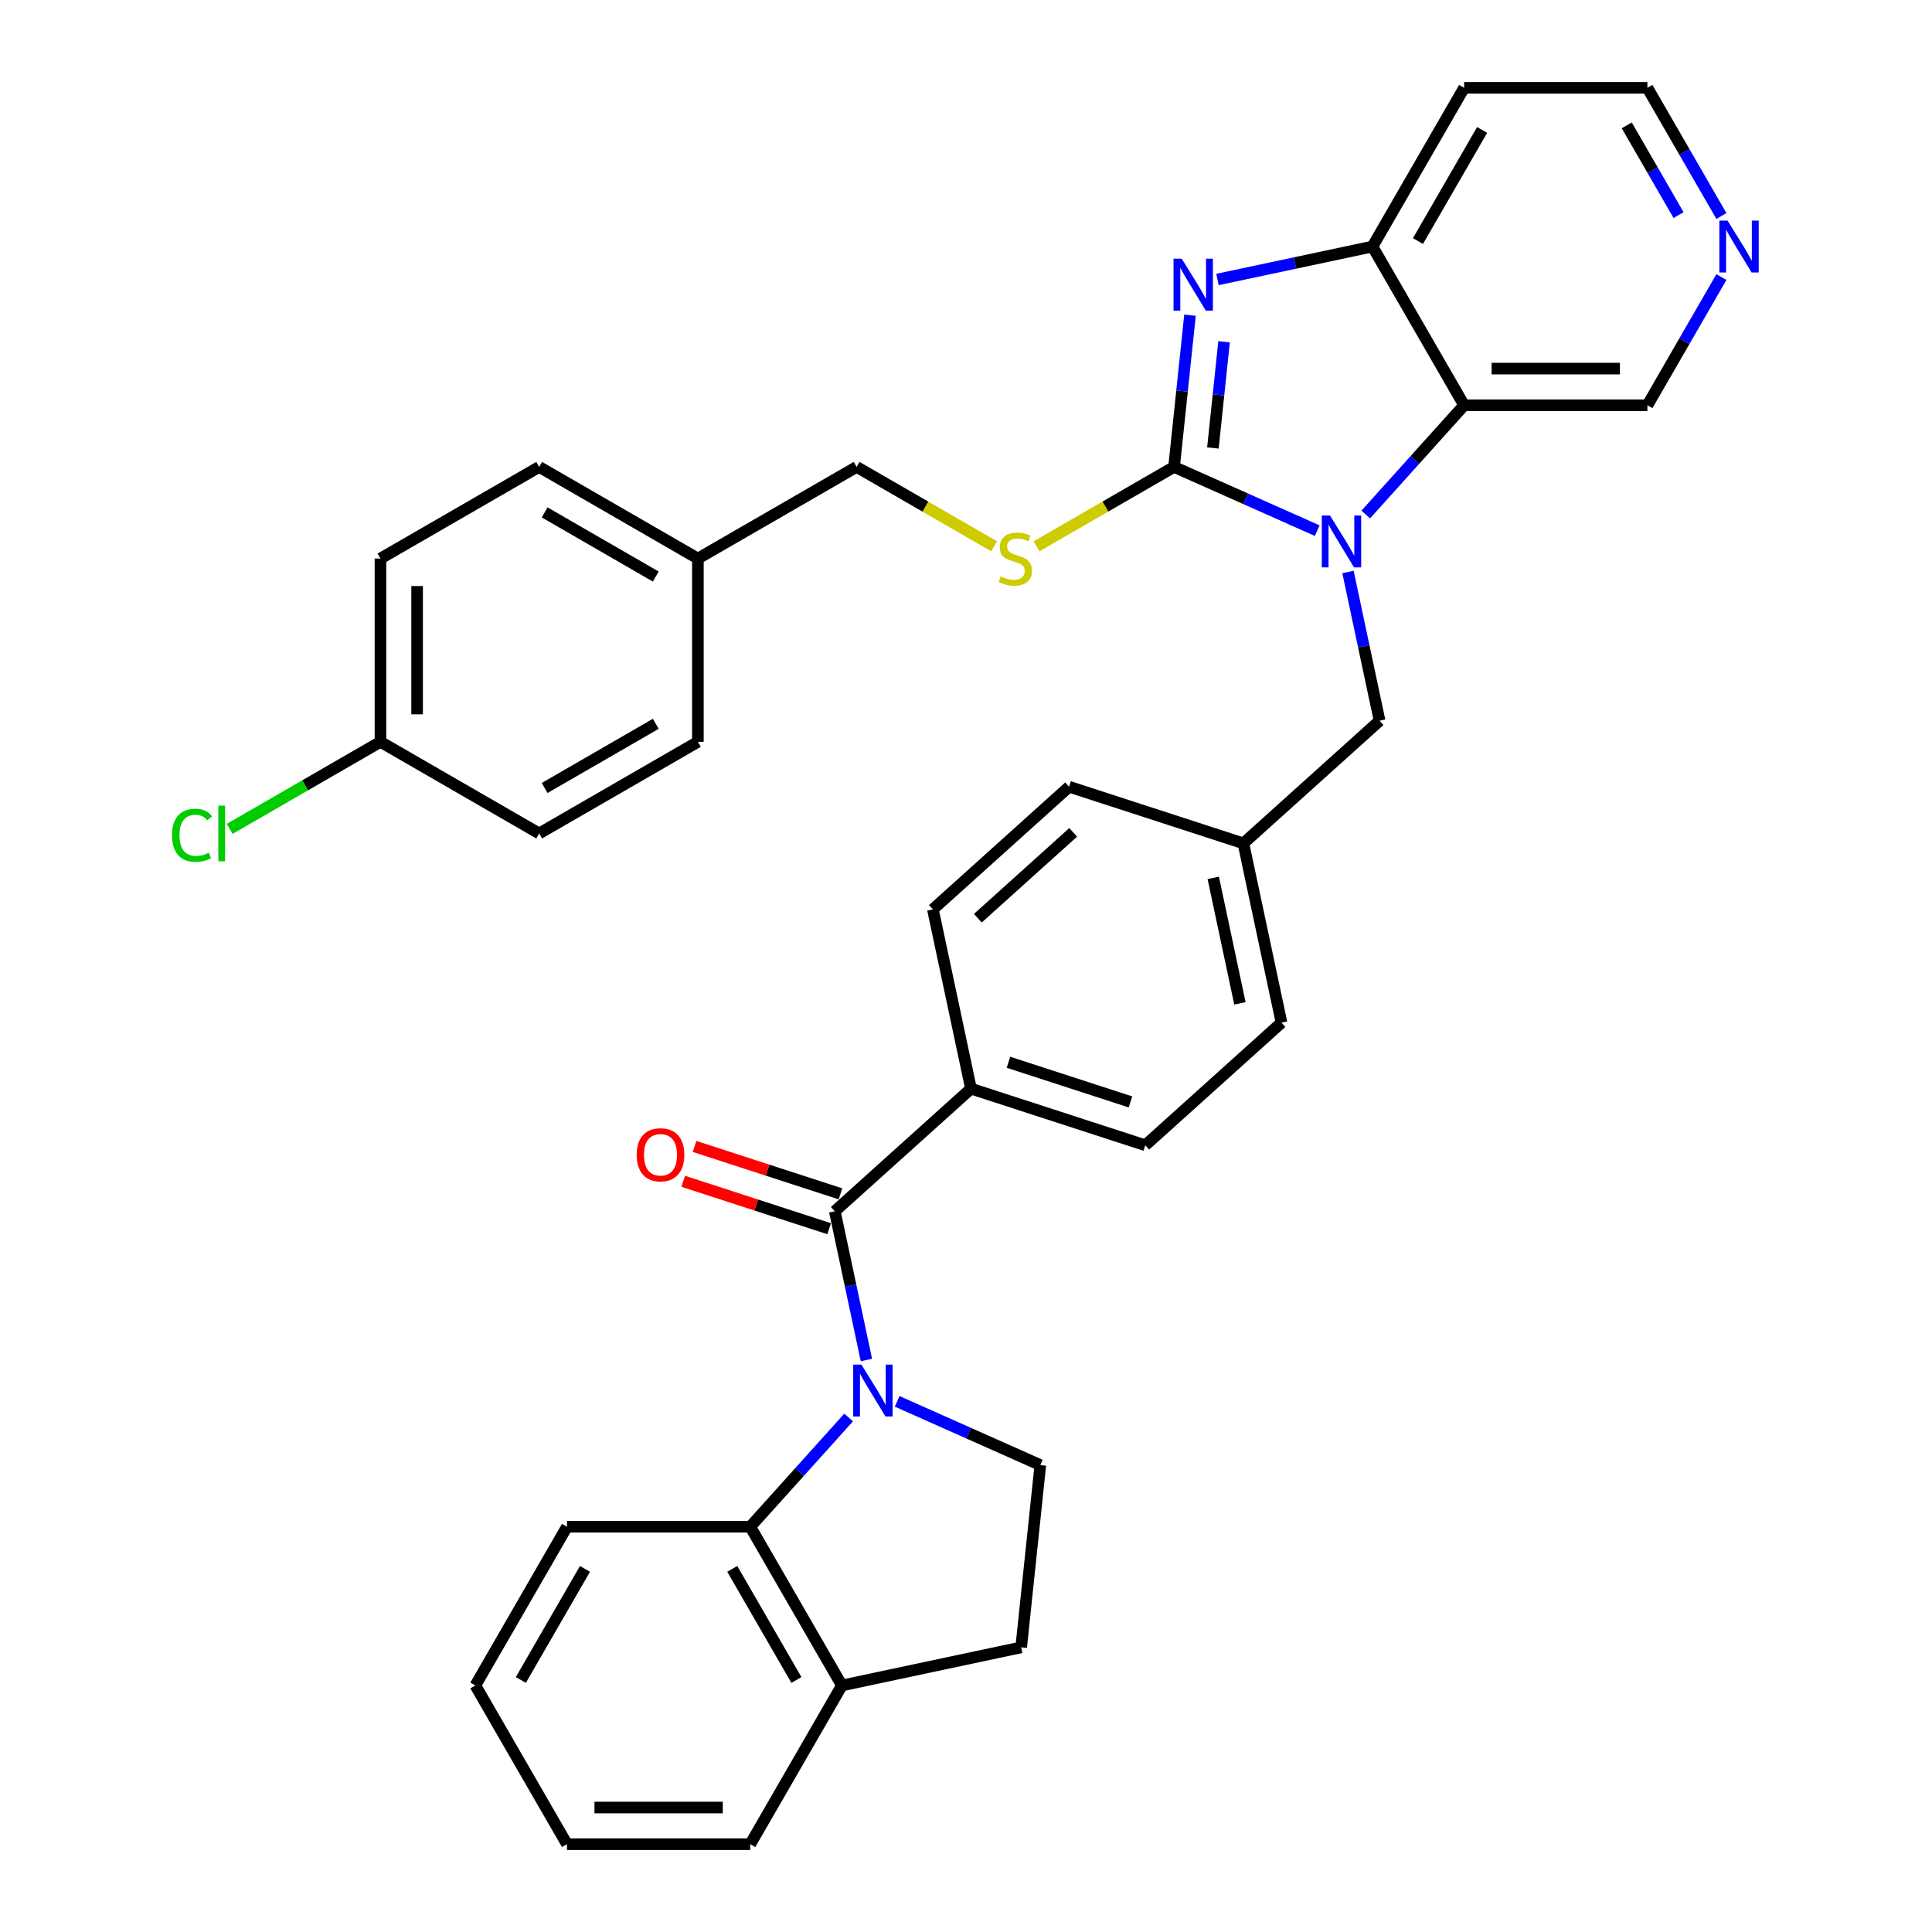 <?xml version='1.0' encoding='iso-8859-1'?>
<svg version='1.1' baseProfile='full'
              xmlns='http://www.w3.org/2000/svg'
                      xmlns:rdkit='http://www.rdkit.org/xml'
                      xmlns:xlink='http://www.w3.org/1999/xlink'
                  xml:space='preserve'
width='1000px' height='1000px' viewBox='0 0 1000 1000'>
<!-- END OF HEADER -->
<rect style='opacity:1.0;fill:#FFFFFF;stroke:none' width='1000' height='1000' x='0' y='0'> </rect>
<path class='bond-0' d='M 607.691,241.675 L 644.742,258.171' style='fill:none;fill-rule:evenodd;stroke:#000000;stroke-width:6px;stroke-linecap:butt;stroke-linejoin:miter;stroke-opacity:1' />
<path class='bond-0' d='M 644.742,258.171 L 681.792,274.667' style='fill:none;fill-rule:evenodd;stroke:#0000FF;stroke-width:6px;stroke-linecap:butt;stroke-linejoin:miter;stroke-opacity:1' />
<path class='bond-2' d='M 607.691,241.675 L 611.818,202.405' style='fill:none;fill-rule:evenodd;stroke:#000000;stroke-width:6px;stroke-linecap:butt;stroke-linejoin:miter;stroke-opacity:1' />
<path class='bond-2' d='M 611.818,202.405 L 615.945,163.135' style='fill:none;fill-rule:evenodd;stroke:#0000FF;stroke-width:6px;stroke-linecap:butt;stroke-linejoin:miter;stroke-opacity:1' />
<path class='bond-2' d='M 627.798,231.877 L 630.687,204.388' style='fill:none;fill-rule:evenodd;stroke:#000000;stroke-width:6px;stroke-linecap:butt;stroke-linejoin:miter;stroke-opacity:1' />
<path class='bond-2' d='M 630.687,204.388 L 633.576,176.9' style='fill:none;fill-rule:evenodd;stroke:#0000FF;stroke-width:6px;stroke-linecap:butt;stroke-linejoin:miter;stroke-opacity:1' />
<path class='bond-8' d='M 607.691,241.675 L 572.106,262.219' style='fill:none;fill-rule:evenodd;stroke:#000000;stroke-width:6px;stroke-linecap:butt;stroke-linejoin:miter;stroke-opacity:1' />
<path class='bond-8' d='M 572.106,262.219 L 536.522,282.764' style='fill:none;fill-rule:evenodd;stroke:#CCCC00;stroke-width:6px;stroke-linecap:butt;stroke-linejoin:miter;stroke-opacity:1' />
<path class='bond-4' d='M 706.912,266.31 L 732.37,238.036' style='fill:none;fill-rule:evenodd;stroke:#0000FF;stroke-width:6px;stroke-linecap:butt;stroke-linejoin:miter;stroke-opacity:1' />
<path class='bond-4' d='M 732.37,238.036 L 757.828,209.762' style='fill:none;fill-rule:evenodd;stroke:#000000;stroke-width:6px;stroke-linecap:butt;stroke-linejoin:miter;stroke-opacity:1' />
<path class='bond-9' d='M 697.712,296.063 L 705.893,334.556' style='fill:none;fill-rule:evenodd;stroke:#0000FF;stroke-width:6px;stroke-linecap:butt;stroke-linejoin:miter;stroke-opacity:1' />
<path class='bond-9' d='M 705.893,334.556 L 714.075,373.049' style='fill:none;fill-rule:evenodd;stroke:#000000;stroke-width:6px;stroke-linecap:butt;stroke-linejoin:miter;stroke-opacity:1' />
<path class='bond-1' d='M 448.452,703.937 L 440.27,665.444' style='fill:none;fill-rule:evenodd;stroke:#0000FF;stroke-width:6px;stroke-linecap:butt;stroke-linejoin:miter;stroke-opacity:1' />
<path class='bond-1' d='M 440.27,665.444 L 432.088,626.951' style='fill:none;fill-rule:evenodd;stroke:#000000;stroke-width:6px;stroke-linecap:butt;stroke-linejoin:miter;stroke-opacity:1' />
<path class='bond-6' d='M 439.251,733.69 L 413.793,761.964' style='fill:none;fill-rule:evenodd;stroke:#0000FF;stroke-width:6px;stroke-linecap:butt;stroke-linejoin:miter;stroke-opacity:1' />
<path class='bond-6' d='M 413.793,761.964 L 388.335,790.238' style='fill:none;fill-rule:evenodd;stroke:#000000;stroke-width:6px;stroke-linecap:butt;stroke-linejoin:miter;stroke-opacity:1' />
<path class='bond-7' d='M 464.371,725.333 L 501.422,741.829' style='fill:none;fill-rule:evenodd;stroke:#0000FF;stroke-width:6px;stroke-linecap:butt;stroke-linejoin:miter;stroke-opacity:1' />
<path class='bond-7' d='M 501.422,741.829 L 538.473,758.325' style='fill:none;fill-rule:evenodd;stroke:#000000;stroke-width:6px;stroke-linecap:butt;stroke-linejoin:miter;stroke-opacity:1' />
<path class='bond-5' d='M 630.166,144.662 L 670.281,136.135' style='fill:none;fill-rule:evenodd;stroke:#0000FF;stroke-width:6px;stroke-linecap:butt;stroke-linejoin:miter;stroke-opacity:1' />
<path class='bond-5' d='M 670.281,136.135 L 710.396,127.608' style='fill:none;fill-rule:evenodd;stroke:#000000;stroke-width:6px;stroke-linecap:butt;stroke-linejoin:miter;stroke-opacity:1' />
<path class='bond-3' d='M 432.088,626.951 L 502.585,563.476' style='fill:none;fill-rule:evenodd;stroke:#000000;stroke-width:6px;stroke-linecap:butt;stroke-linejoin:miter;stroke-opacity:1' />
<path class='bond-11' d='M 435.019,617.929 L 397.261,605.661' style='fill:none;fill-rule:evenodd;stroke:#000000;stroke-width:6px;stroke-linecap:butt;stroke-linejoin:miter;stroke-opacity:1' />
<path class='bond-11' d='M 397.261,605.661 L 359.503,593.393' style='fill:none;fill-rule:evenodd;stroke:#FF0000;stroke-width:6px;stroke-linecap:butt;stroke-linejoin:miter;stroke-opacity:1' />
<path class='bond-11' d='M 429.156,635.973 L 391.398,623.705' style='fill:none;fill-rule:evenodd;stroke:#000000;stroke-width:6px;stroke-linecap:butt;stroke-linejoin:miter;stroke-opacity:1' />
<path class='bond-11' d='M 391.398,623.705 L 353.64,611.437' style='fill:none;fill-rule:evenodd;stroke:#FF0000;stroke-width:6px;stroke-linecap:butt;stroke-linejoin:miter;stroke-opacity:1' />
<path class='bond-18' d='M 757.828,209.762 L 852.691,209.762' style='fill:none;fill-rule:evenodd;stroke:#000000;stroke-width:6px;stroke-linecap:butt;stroke-linejoin:miter;stroke-opacity:1' />
<path class='bond-18' d='M 772.057,190.789 L 838.461,190.789' style='fill:none;fill-rule:evenodd;stroke:#000000;stroke-width:6px;stroke-linecap:butt;stroke-linejoin:miter;stroke-opacity:1' />
<path class='bond-35' d='M 757.828,209.762 L 710.396,127.608' style='fill:none;fill-rule:evenodd;stroke:#000000;stroke-width:6px;stroke-linecap:butt;stroke-linejoin:miter;stroke-opacity:1' />
<path class='bond-17' d='M 710.396,127.608 L 757.828,45.455' style='fill:none;fill-rule:evenodd;stroke:#000000;stroke-width:6px;stroke-linecap:butt;stroke-linejoin:miter;stroke-opacity:1' />
<path class='bond-17' d='M 733.942,124.771 L 767.144,67.264' style='fill:none;fill-rule:evenodd;stroke:#000000;stroke-width:6px;stroke-linecap:butt;stroke-linejoin:miter;stroke-opacity:1' />
<path class='bond-12' d='M 388.335,790.238 L 435.767,872.392' style='fill:none;fill-rule:evenodd;stroke:#000000;stroke-width:6px;stroke-linecap:butt;stroke-linejoin:miter;stroke-opacity:1' />
<path class='bond-12' d='M 379.019,812.047 L 412.221,869.555' style='fill:none;fill-rule:evenodd;stroke:#000000;stroke-width:6px;stroke-linecap:butt;stroke-linejoin:miter;stroke-opacity:1' />
<path class='bond-30' d='M 388.335,790.238 L 293.472,790.238' style='fill:none;fill-rule:evenodd;stroke:#000000;stroke-width:6px;stroke-linecap:butt;stroke-linejoin:miter;stroke-opacity:1' />
<path class='bond-13' d='M 538.473,758.325 L 528.557,852.669' style='fill:none;fill-rule:evenodd;stroke:#000000;stroke-width:6px;stroke-linecap:butt;stroke-linejoin:miter;stroke-opacity:1' />
<path class='bond-20' d='M 514.552,282.764 L 478.968,262.219' style='fill:none;fill-rule:evenodd;stroke:#CCCC00;stroke-width:6px;stroke-linecap:butt;stroke-linejoin:miter;stroke-opacity:1' />
<path class='bond-20' d='M 478.968,262.219 L 443.383,241.675' style='fill:none;fill-rule:evenodd;stroke:#000000;stroke-width:6px;stroke-linecap:butt;stroke-linejoin:miter;stroke-opacity:1' />
<path class='bond-19' d='M 714.075,373.049 L 643.578,436.524' style='fill:none;fill-rule:evenodd;stroke:#000000;stroke-width:6px;stroke-linecap:butt;stroke-linejoin:miter;stroke-opacity:1' />
<path class='bond-10' d='M 502.585,563.476 L 592.805,592.79' style='fill:none;fill-rule:evenodd;stroke:#000000;stroke-width:6px;stroke-linecap:butt;stroke-linejoin:miter;stroke-opacity:1' />
<path class='bond-10' d='M 521.981,549.829 L 585.135,570.349' style='fill:none;fill-rule:evenodd;stroke:#000000;stroke-width:6px;stroke-linecap:butt;stroke-linejoin:miter;stroke-opacity:1' />
<path class='bond-38' d='M 502.585,563.476 L 482.862,470.686' style='fill:none;fill-rule:evenodd;stroke:#000000;stroke-width:6px;stroke-linecap:butt;stroke-linejoin:miter;stroke-opacity:1' />
<path class='bond-32' d='M 435.767,872.392 L 388.335,954.545' style='fill:none;fill-rule:evenodd;stroke:#000000;stroke-width:6px;stroke-linecap:butt;stroke-linejoin:miter;stroke-opacity:1' />
<path class='bond-39' d='M 435.767,872.392 L 528.557,852.669' style='fill:none;fill-rule:evenodd;stroke:#000000;stroke-width:6px;stroke-linecap:butt;stroke-linejoin:miter;stroke-opacity:1' />
<path class='bond-14' d='M 890.998,143.412 L 871.844,176.587' style='fill:none;fill-rule:evenodd;stroke:#0000FF;stroke-width:6px;stroke-linecap:butt;stroke-linejoin:miter;stroke-opacity:1' />
<path class='bond-14' d='M 871.844,176.587 L 852.691,209.762' style='fill:none;fill-rule:evenodd;stroke:#000000;stroke-width:6px;stroke-linecap:butt;stroke-linejoin:miter;stroke-opacity:1' />
<path class='bond-36' d='M 890.998,111.804 L 871.844,78.629' style='fill:none;fill-rule:evenodd;stroke:#0000FF;stroke-width:6px;stroke-linecap:butt;stroke-linejoin:miter;stroke-opacity:1' />
<path class='bond-36' d='M 871.844,78.629 L 852.691,45.455' style='fill:none;fill-rule:evenodd;stroke:#000000;stroke-width:6px;stroke-linecap:butt;stroke-linejoin:miter;stroke-opacity:1' />
<path class='bond-36' d='M 868.821,111.338 L 855.414,88.116' style='fill:none;fill-rule:evenodd;stroke:#0000FF;stroke-width:6px;stroke-linecap:butt;stroke-linejoin:miter;stroke-opacity:1' />
<path class='bond-36' d='M 855.414,88.116 L 842.006,64.893' style='fill:none;fill-rule:evenodd;stroke:#000000;stroke-width:6px;stroke-linecap:butt;stroke-linejoin:miter;stroke-opacity:1' />
<path class='bond-15' d='M 482.862,470.686 L 553.359,407.21' style='fill:none;fill-rule:evenodd;stroke:#000000;stroke-width:6px;stroke-linecap:butt;stroke-linejoin:miter;stroke-opacity:1' />
<path class='bond-15' d='M 506.131,475.264 L 555.479,430.831' style='fill:none;fill-rule:evenodd;stroke:#000000;stroke-width:6px;stroke-linecap:butt;stroke-linejoin:miter;stroke-opacity:1' />
<path class='bond-16' d='M 592.805,592.79 L 663.302,529.314' style='fill:none;fill-rule:evenodd;stroke:#000000;stroke-width:6px;stroke-linecap:butt;stroke-linejoin:miter;stroke-opacity:1' />
<path class='bond-31' d='M 757.828,45.455 L 852.691,45.455' style='fill:none;fill-rule:evenodd;stroke:#000000;stroke-width:6px;stroke-linecap:butt;stroke-linejoin:miter;stroke-opacity:1' />
<path class='bond-23' d='M 643.578,436.524 L 553.359,407.21' style='fill:none;fill-rule:evenodd;stroke:#000000;stroke-width:6px;stroke-linecap:butt;stroke-linejoin:miter;stroke-opacity:1' />
<path class='bond-24' d='M 643.578,436.524 L 663.302,529.314' style='fill:none;fill-rule:evenodd;stroke:#000000;stroke-width:6px;stroke-linecap:butt;stroke-linejoin:miter;stroke-opacity:1' />
<path class='bond-24' d='M 627.979,454.387 L 641.785,519.34' style='fill:none;fill-rule:evenodd;stroke:#000000;stroke-width:6px;stroke-linecap:butt;stroke-linejoin:miter;stroke-opacity:1' />
<path class='bond-22' d='M 443.383,241.675 L 361.23,289.106' style='fill:none;fill-rule:evenodd;stroke:#000000;stroke-width:6px;stroke-linecap:butt;stroke-linejoin:miter;stroke-opacity:1' />
<path class='bond-21' d='M 196.922,383.969 L 196.922,289.106' style='fill:none;fill-rule:evenodd;stroke:#000000;stroke-width:6px;stroke-linecap:butt;stroke-linejoin:miter;stroke-opacity:1' />
<path class='bond-21' d='M 215.895,369.739 L 215.895,303.335' style='fill:none;fill-rule:evenodd;stroke:#000000;stroke-width:6px;stroke-linecap:butt;stroke-linejoin:miter;stroke-opacity:1' />
<path class='bond-25' d='M 196.922,383.969 L 157.904,406.496' style='fill:none;fill-rule:evenodd;stroke:#000000;stroke-width:6px;stroke-linecap:butt;stroke-linejoin:miter;stroke-opacity:1' />
<path class='bond-25' d='M 157.904,406.496 L 118.886,429.023' style='fill:none;fill-rule:evenodd;stroke:#00CC00;stroke-width:6px;stroke-linecap:butt;stroke-linejoin:miter;stroke-opacity:1' />
<path class='bond-37' d='M 196.922,383.969 L 279.076,431.4' style='fill:none;fill-rule:evenodd;stroke:#000000;stroke-width:6px;stroke-linecap:butt;stroke-linejoin:miter;stroke-opacity:1' />
<path class='bond-28' d='M 361.23,289.106 L 361.23,383.969' style='fill:none;fill-rule:evenodd;stroke:#000000;stroke-width:6px;stroke-linecap:butt;stroke-linejoin:miter;stroke-opacity:1' />
<path class='bond-29' d='M 361.23,289.106 L 279.076,241.675' style='fill:none;fill-rule:evenodd;stroke:#000000;stroke-width:6px;stroke-linecap:butt;stroke-linejoin:miter;stroke-opacity:1' />
<path class='bond-29' d='M 339.42,298.422 L 281.913,265.22' style='fill:none;fill-rule:evenodd;stroke:#000000;stroke-width:6px;stroke-linecap:butt;stroke-linejoin:miter;stroke-opacity:1' />
<path class='bond-26' d='M 279.076,431.4 L 361.23,383.969' style='fill:none;fill-rule:evenodd;stroke:#000000;stroke-width:6px;stroke-linecap:butt;stroke-linejoin:miter;stroke-opacity:1' />
<path class='bond-26' d='M 281.913,407.855 L 339.42,374.653' style='fill:none;fill-rule:evenodd;stroke:#000000;stroke-width:6px;stroke-linecap:butt;stroke-linejoin:miter;stroke-opacity:1' />
<path class='bond-27' d='M 196.922,289.106 L 279.076,241.675' style='fill:none;fill-rule:evenodd;stroke:#000000;stroke-width:6px;stroke-linecap:butt;stroke-linejoin:miter;stroke-opacity:1' />
<path class='bond-33' d='M 293.472,790.238 L 246.041,872.392' style='fill:none;fill-rule:evenodd;stroke:#000000;stroke-width:6px;stroke-linecap:butt;stroke-linejoin:miter;stroke-opacity:1' />
<path class='bond-33' d='M 302.788,812.047 L 269.586,869.555' style='fill:none;fill-rule:evenodd;stroke:#000000;stroke-width:6px;stroke-linecap:butt;stroke-linejoin:miter;stroke-opacity:1' />
<path class='bond-40' d='M 388.335,954.545 L 293.472,954.545' style='fill:none;fill-rule:evenodd;stroke:#000000;stroke-width:6px;stroke-linecap:butt;stroke-linejoin:miter;stroke-opacity:1' />
<path class='bond-40' d='M 374.106,935.573 L 307.702,935.573' style='fill:none;fill-rule:evenodd;stroke:#000000;stroke-width:6px;stroke-linecap:butt;stroke-linejoin:miter;stroke-opacity:1' />
<path class='bond-34' d='M 246.041,872.392 L 293.472,954.545' style='fill:none;fill-rule:evenodd;stroke:#000000;stroke-width:6px;stroke-linecap:butt;stroke-linejoin:miter;stroke-opacity:1' />
<path  class='atom-1' d='M 688.414 266.826
L 697.217 281.056
Q 698.09 282.46, 699.494 285.002
Q 700.898 287.544, 700.974 287.696
L 700.974 266.826
L 704.541 266.826
L 704.541 293.691
L 700.86 293.691
L 691.412 278.134
Q 690.311 276.312, 689.135 274.225
Q 687.996 272.138, 687.655 271.493
L 687.655 293.691
L 684.164 293.691
L 684.164 266.826
L 688.414 266.826
' fill='#0000FF'/>
<path  class='atom-2' d='M 445.873 706.309
L 454.676 720.538
Q 455.549 721.942, 456.953 724.484
Q 458.357 727.027, 458.432 727.178
L 458.432 706.309
L 461.999 706.309
L 461.999 733.174
L 458.319 733.174
L 448.87 717.616
Q 447.77 715.795, 446.594 713.708
Q 445.455 711.621, 445.114 710.976
L 445.114 733.174
L 441.623 733.174
L 441.623 706.309
L 445.873 706.309
' fill='#0000FF'/>
<path  class='atom-3' d='M 611.668 133.899
L 620.471 148.128
Q 621.344 149.532, 622.748 152.074
Q 624.152 154.617, 624.228 154.769
L 624.228 133.899
L 627.795 133.899
L 627.795 160.764
L 624.114 160.764
L 614.666 145.206
Q 613.565 143.385, 612.389 141.298
Q 611.251 139.211, 610.909 138.566
L 610.909 160.764
L 607.418 160.764
L 607.418 133.899
L 611.668 133.899
' fill='#0000FF'/>
<path  class='atom-9' d='M 517.948 298.327
Q 518.252 298.441, 519.504 298.972
Q 520.756 299.503, 522.122 299.844
Q 523.526 300.148, 524.892 300.148
Q 527.434 300.148, 528.914 298.934
Q 530.394 297.682, 530.394 295.519
Q 530.394 294.039, 529.635 293.128
Q 528.914 292.217, 527.776 291.724
Q 526.637 291.231, 524.74 290.662
Q 522.35 289.941, 520.908 289.258
Q 519.504 288.575, 518.479 287.133
Q 517.493 285.691, 517.493 283.262
Q 517.493 279.885, 519.769 277.798
Q 522.084 275.711, 526.637 275.711
Q 529.749 275.711, 533.278 277.191
L 532.405 280.113
Q 529.18 278.785, 526.751 278.785
Q 524.133 278.785, 522.691 279.885
Q 521.249 280.948, 521.287 282.807
Q 521.287 284.249, 522.008 285.122
Q 522.767 285.994, 523.829 286.488
Q 524.93 286.981, 526.751 287.55
Q 529.18 288.309, 530.622 289.068
Q 532.064 289.827, 533.088 291.383
Q 534.151 292.901, 534.151 295.519
Q 534.151 299.237, 531.646 301.248
Q 529.18 303.222, 525.044 303.222
Q 522.653 303.222, 520.832 302.69
Q 519.048 302.197, 516.923 301.324
L 517.948 298.327
' fill='#CCCC00'/>
<path  class='atom-12' d='M 329.536 597.713
Q 329.536 591.262, 332.723 587.658
Q 335.911 584.053, 341.868 584.053
Q 347.825 584.053, 351.013 587.658
Q 354.2 591.262, 354.2 597.713
Q 354.2 604.24, 350.975 607.958
Q 347.749 611.639, 341.868 611.639
Q 335.948 611.639, 332.723 607.958
Q 329.536 604.277, 329.536 597.713
M 341.868 608.603
Q 345.966 608.603, 348.167 605.871
Q 350.406 603.101, 350.406 597.713
Q 350.406 592.439, 348.167 589.782
Q 345.966 587.088, 341.868 587.088
Q 337.77 587.088, 335.531 589.744
Q 333.33 592.401, 333.33 597.713
Q 333.33 603.139, 335.531 605.871
Q 337.77 608.603, 341.868 608.603
' fill='#FF0000'/>
<path  class='atom-15' d='M 894.184 114.176
L 902.987 128.405
Q 903.86 129.809, 905.264 132.351
Q 906.668 134.894, 906.744 135.045
L 906.744 114.176
L 910.311 114.176
L 910.311 141.041
L 906.63 141.041
L 897.182 125.483
Q 896.081 123.662, 894.905 121.575
Q 893.766 119.488, 893.425 118.843
L 893.425 141.041
L 889.934 141.041
L 889.934 114.176
L 894.184 114.176
' fill='#0000FF'/>
<path  class='atom-26' d='M 89.042 432.33
Q 89.042 425.652, 92.153 422.161
Q 95.303 418.632, 101.26 418.632
Q 106.8 418.632, 109.76 422.54
L 107.256 424.589
Q 105.093 421.743, 101.26 421.743
Q 97.2 421.743, 95.037 424.475
Q 92.912 427.169, 92.912 432.33
Q 92.912 437.642, 95.113 440.374
Q 97.352 443.106, 101.678 443.106
Q 104.637 443.106, 108.09 441.323
L 109.153 444.169
Q 107.749 445.08, 105.624 445.611
Q 103.499 446.142, 101.146 446.142
Q 95.303 446.142, 92.153 442.575
Q 89.042 439.008, 89.042 432.33
' fill='#00CC00'/>
<path  class='atom-26' d='M 113.023 417
L 116.514 417
L 116.514 445.801
L 113.023 445.801
L 113.023 417
' fill='#00CC00'/>
</svg>
